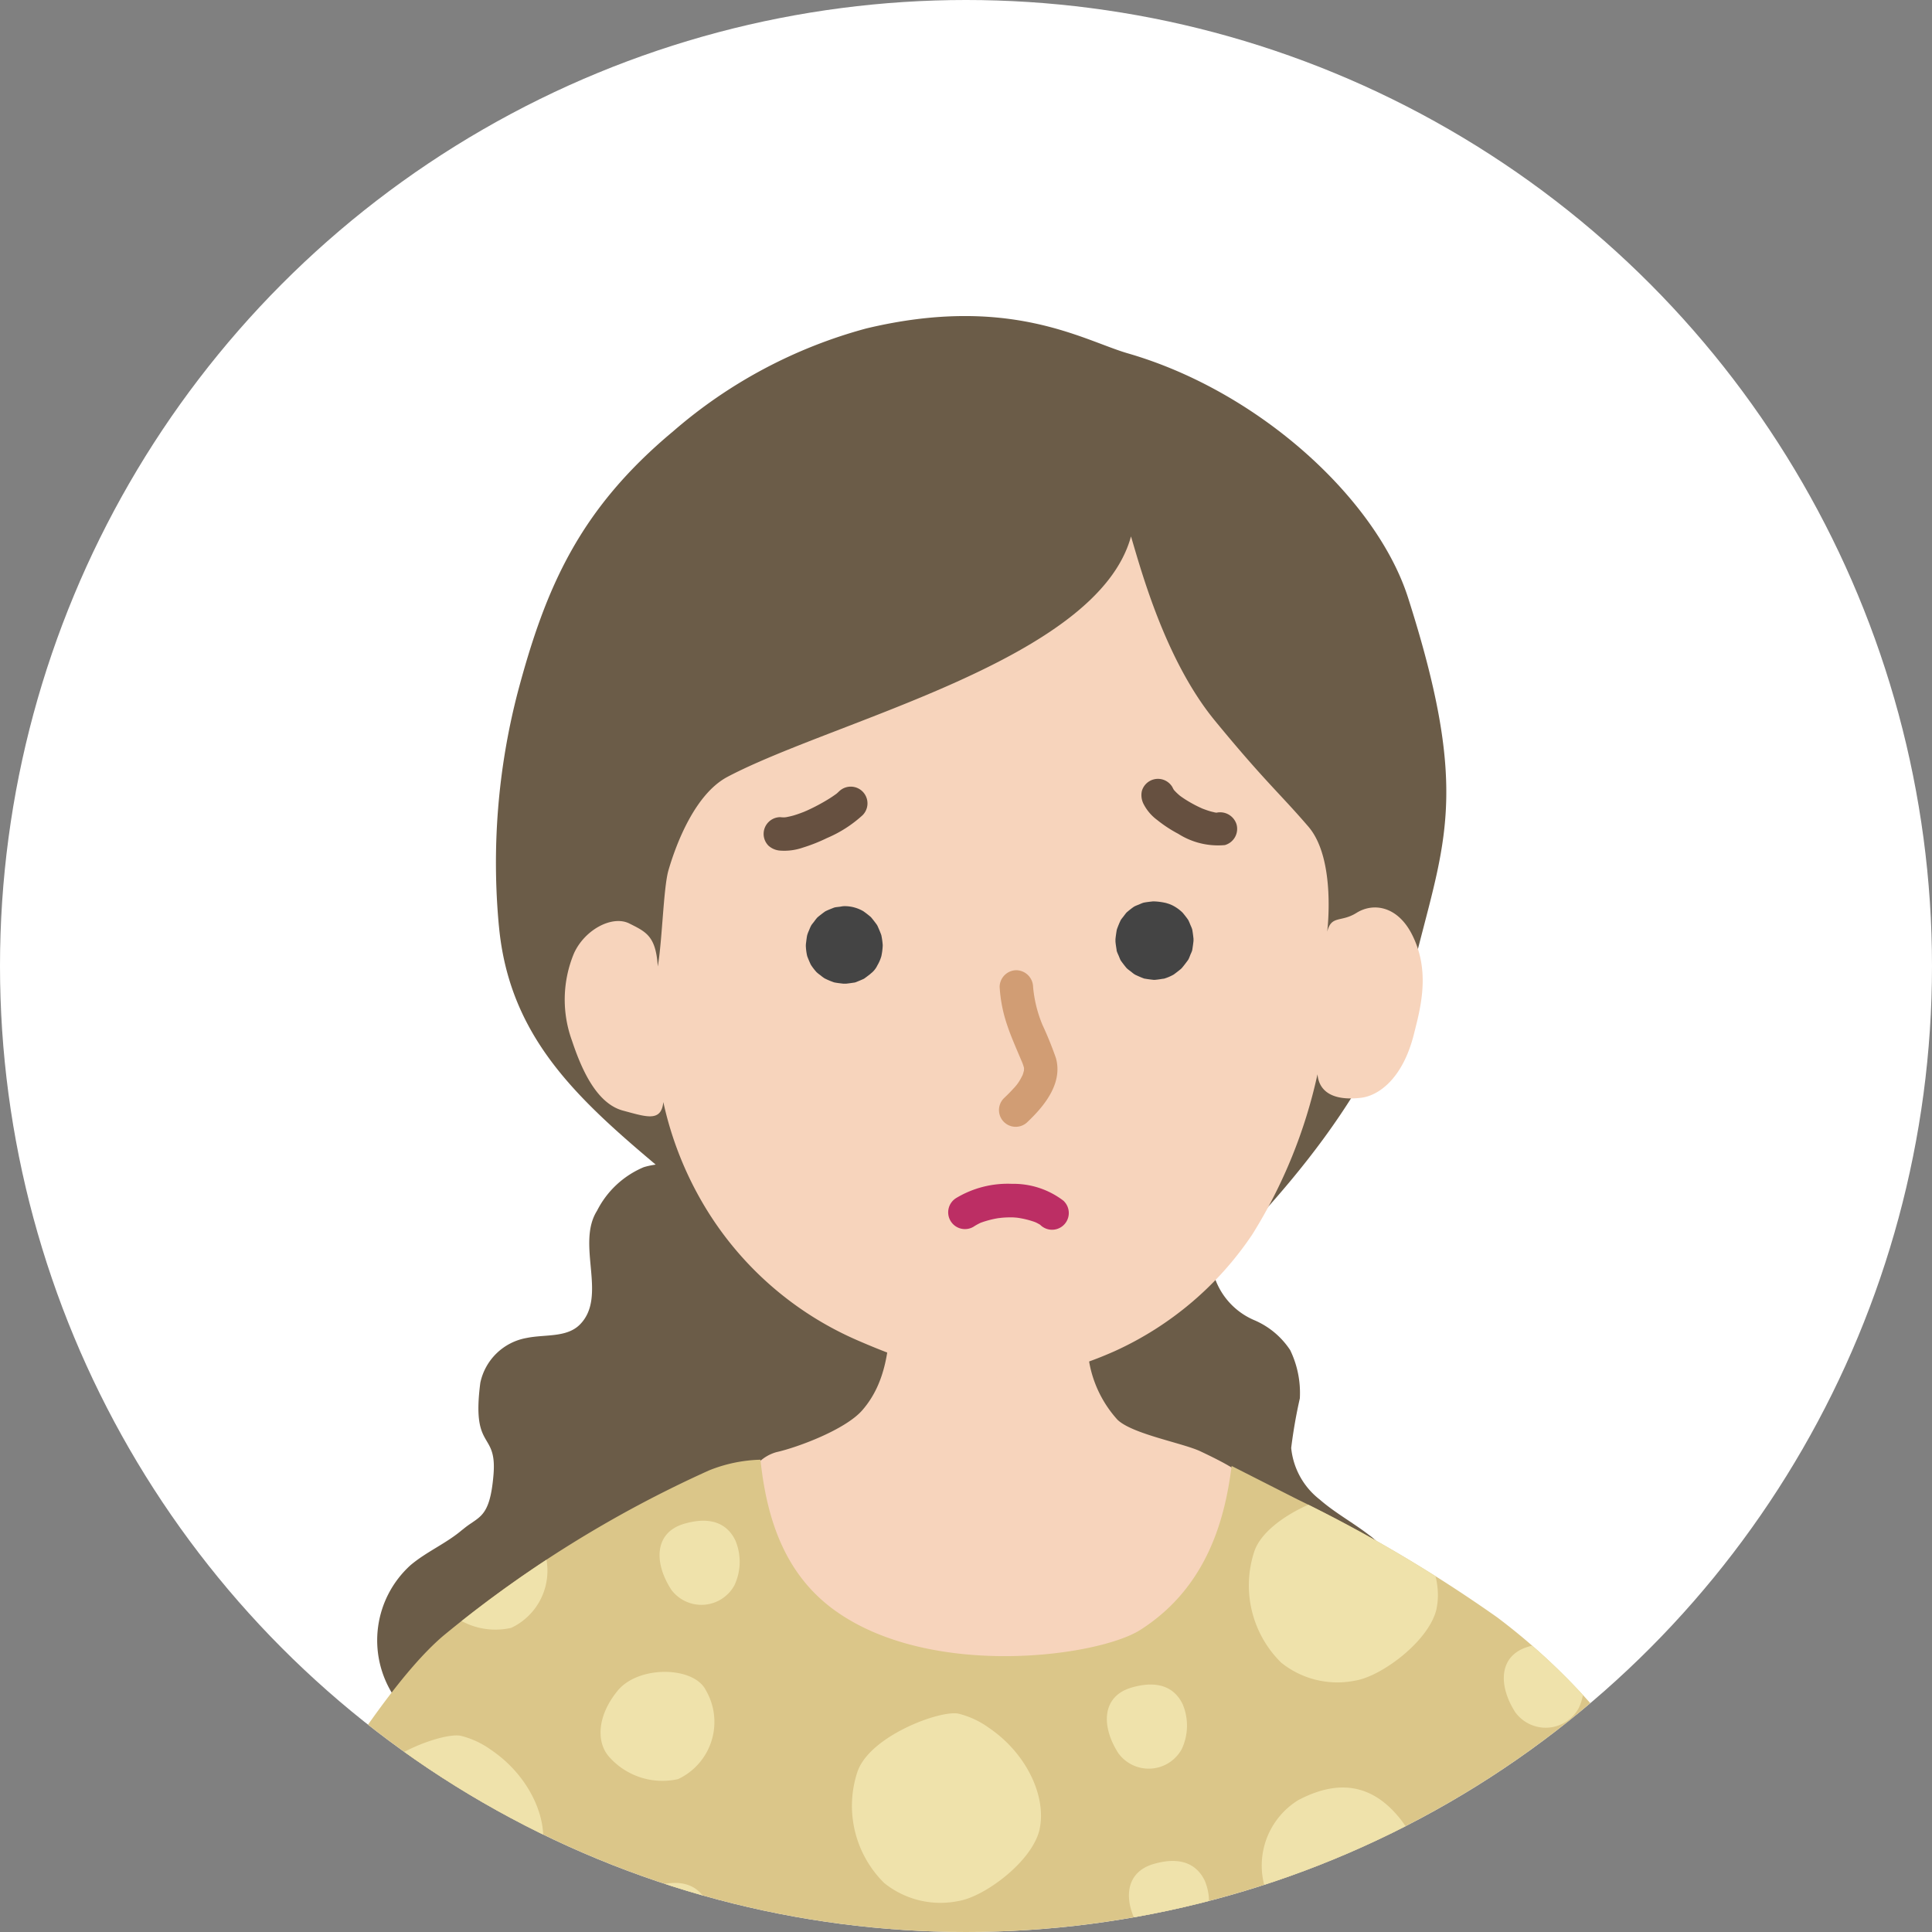 <svg xmlns="http://www.w3.org/2000/svg" xmlns:xlink="http://www.w3.org/1999/xlink" width="100" height="100" viewBox="0 0 100 100"><rect x="0" y="0" width="100" height="100" fill="#808080" stroke="none"/><defs><clipPath id="a"><circle cx="50" cy="50" r="50" transform="translate(-2614 17862)" fill="#fff"/></clipPath><clipPath id="b"><rect width="84.238" height="131.295" fill="none"/></clipPath><clipPath id="c"><path d="M28.069,51.808a60.97,60.97,0,0,0-13.776,8.578c-2.027,1.737-4.2,5.019-5.7,7.265a31.664,31.664,0,0,0-3.424,9.131C3.643,85.156,2.4,93.412,2.237,98.63c-.163,5.381-.825,15.526-.653,23.642,3.229.085,8.731.05,14.2.014,4.77-.031,9.516-.062,12.7-.014,7.206.111,19.564-.162,25.762-.162,6.684,0,23.479-.817,29.675-.979.318-7.4-.538-11.962-.978-20.056A198.461,198.461,0,0,0,80.34,76.781a26.61,26.61,0,0,0-3.75-9.131,32.83,32.83,0,0,0-7.72-8.231A74.047,74.047,0,0,0,58.512,53.3l-3.394-1.723c-.326,2.573-1.182,6.231-4.727,8.488-2.2,1.4-10.958,2.579-15.9-1.075C31.8,57,31.019,53.951,30.73,51.252a7.643,7.643,0,0,0-2.661.556" transform="translate(-1.556 -51.252)" fill="none"/></clipPath></defs><g transform="translate(-5416 -2111)"><circle cx="50" cy="50" r="50" transform="translate(5416 2111)" fill="#fff"/><g transform="translate(8030 -15751)" clip-path="url(#a)"><g transform="translate(-2605.61 17878.359)"><g transform="translate(0 0)"><g clip-path="url(#b)"><path d="M14.058,57c-.826.714-1.866,1.141-2.7,1.85a5.25,5.25,0,0,0-.911,6.683c1.344,2,3.895,2.778,6.276,3.14a6.479,6.479,0,0,0,4.03-.34l8.066.141a3.256,3.256,0,0,0,2.406-.817,15.014,15.014,0,0,1,2.082-1.57,1.07,1.07,0,0,1,.584-.154c.345.034.589.336.823.592a5.057,5.057,0,0,0,6.5.64,10.485,10.485,0,0,1,1.55-1.151c1.483-.717,3.2.129,4.74.713a14.91,14.91,0,0,0,11.666-.542,6,6,0,0,0,2.429-1.9c.987-1.461.829-3.4.491-5.128a3.345,3.345,0,0,0-.36-1.1,2.955,2.955,0,0,0-.76-.78c-.829-.639-1.759-1.143-2.547-1.832a3.854,3.854,0,0,1-1.475-2.669,26.008,26.008,0,0,1,.447-2.564,5.076,5.076,0,0,0-.5-2.5,4.185,4.185,0,0,0-1.831-1.538,3.692,3.692,0,0,1-2.238-3.929L28.949,37.5c-1.5,1.153-3.714.191-5.518.746a4.783,4.783,0,0,0-2.41,2.248c-1.105,1.746.566,4.45-.9,5.905-.684.677-1.8.49-2.743.684a2.981,2.981,0,0,0-2.4,2.317c-.468,3.577.874,2.458.681,4.768s-.772,2.124-1.6,2.838" transform="translate(1.494 5.81)" fill="#6b5c48"/><path d="M15.115,31.583A35.08,35.08,0,0,1,16.082,19.5C17.54,14,19.306,9.988,24.14,5.96A25.273,25.273,0,0,1,34.132.641c7.414-1.773,11.237.624,13.537,1.29C54.5,3.907,60.55,9.5,62.173,14.581c3.062,9.588,2.014,12.328.564,17.969-2.3,8.95-9.324,14.92-11.441,17.566-4.013,5.017-16.419,4.3-23.127-1.933-6.2-5.761-12.335-8.873-13.053-16.6" transform="translate(2.319 0)" fill="#6b5c48"/><path d="M42.706,43.174c-2.953-.073-4.478-.275-7.431-.349a1.8,1.8,0,0,0-1.088.2c-.517.359-.51,1.105-.535,1.734-.072,1.908-.211,3.78-1.475,5.237-.877,1.011-3.372,1.933-4.445,2.172a2.138,2.138,0,0,0-.9.513C25.328,53.913,27,65.37,28.915,66.143s7.774.557,9.832.772a37.414,37.414,0,0,0,10.224-.609c2.628-.656,3.293-12.3,3.18-12.565-.2-.483-1.225-1.022-2.47-1.612-.924-.437-3.531-.894-4.3-1.639a6,6,0,0,1-1.37-5.5A1.393,1.393,0,0,0,44,44.169a6.959,6.959,0,0,0-1.3-.994" transform="translate(4.068 6.635)" fill="#f7d4bc"/><path d="M57.5,30.375c.211-.922.709-.5,1.526-1.014.881-.55,2.119-.344,2.862,1.1.991,1.926.44,3.853.11,5.173-.582,2.332-1.85,3.2-2.751,3.3-1.431.165-2.16-.315-2.241-1.218a26.2,26.2,0,0,1-3.374,8.289,17.067,17.067,0,0,1-7.116,6.039c-4.643,2.064-8.084,1.717-13.305-.551a17.2,17.2,0,0,1-7.935-6.957,17.94,17.94,0,0,1-2.129-5.382c-.111,1.046-.865.77-2.092.441-1.431-.386-2.2-2.312-2.641-3.632a6.217,6.217,0,0,1,.11-4.512c.558-1.227,1.982-1.981,2.862-1.541s1.376.661,1.474,2.226c.232-1.346.293-4.1.554-4.986.4-1.37,1.374-3.946,3.063-4.835,5.575-2.934,19.139-6.045,20.876-12.44.516,1.72,1.766,6.4,4.345,9.54S55.08,23.2,56.537,24.9s.967,5.479.967,5.479" transform="translate(2.797 1.53)" fill="#f7d4bc"/><path d="M30.074,27.672a.464.464,0,0,1-.054.052l.315-.245a.367.367,0,0,1-.084.05l.372-.157a.464.464,0,0,1-.111.03l.415-.055a.575.575,0,0,1-.141,0l.415.055a.565.565,0,0,1-.137-.038l.373.158a.545.545,0,0,1-.106-.062c.105.082.211.163.316.244a.4.4,0,0,1-.074-.073l.244.315a.441.441,0,0,1-.044-.075l.158.373a.388.388,0,0,1-.024-.087c.018.137.037.276.057.413a.558.558,0,0,1,0-.146l-.055.415a.525.525,0,0,1,.033-.125c-.052.125-.105.248-.157.373a.5.5,0,0,1,.067-.115l-.245.315a.582.582,0,0,1,.084-.084l-.315.245a.484.484,0,0,1,.1-.06l-.372.157a.525.525,0,0,1,.111-.03l-.415.057a.372.372,0,0,1,.107,0l-.415-.057a.4.4,0,0,1,.081.023l-.373-.157a.392.392,0,0,1,.08.047l-.315-.244a.445.445,0,0,1,.087.088l-.244-.316a.647.647,0,0,1,.074.128c-.052-.125-.105-.248-.157-.373a.637.637,0,0,1,.039.144l-.055-.415a.538.538,0,0,1,0,.129c.018-.137.037-.276.057-.415a.468.468,0,0,1-.03.106l.157-.372a.436.436,0,0,1-.047.081l.244-.315-.013.015a1.159,1.159,0,0,0-.322.5,1.416,1.416,0,0,0,0,1.2,1.159,1.159,0,0,0,.322.5l.315.244a1.56,1.56,0,0,0,.788.214l.413-.057a1.545,1.545,0,0,0,.688-.4,2.017,2.017,0,0,0,.47-.805A.443.443,0,0,0,32.767,29a3.228,3.228,0,0,0,.062-.483.545.545,0,0,0,0-.075,3.691,3.691,0,0,0-.068-.483.648.648,0,0,0-.022-.067c-.049-.131-.11-.271-.167-.4l-.018-.038a.617.617,0,0,0-.039-.062c-.081-.112-.172-.23-.26-.337-.008-.009-.015-.018-.023-.027a.517.517,0,0,0-.052-.049c-.105-.087-.224-.181-.336-.259a.192.192,0,0,0-.032-.021,1.923,1.923,0,0,0-.9-.253.519.519,0,0,0-.074,0c-.08,0-.172.022-.24.031s-.167.016-.246.033a.538.538,0,0,0-.073.024c-.129.052-.269.105-.395.167a.233.233,0,0,0-.037.021.317.317,0,0,0-.032.022c-.1.073-.228.171-.323.249l-.015.013a.491.491,0,0,0-.06.06c-.045.054-.1.126-.131.17s-.091.112-.132.17l-.02.029a2.037,2.037,0,0,0-.116.26,1.746,1.746,0,0,0-.1.262c0,.015-.006.029-.008.043-.021.122-.042.3-.057.42a.328.328,0,0,0,0,.033.494.494,0,0,0,0,.092,2.759,2.759,0,0,0,.066.476l.009.03.006.015c.043.109.111.276.161.38a.369.369,0,0,0,.033.059,2.919,2.919,0,0,0,.276.355,1.839,1.839,0,0,0,.206.165,2.121,2.121,0,0,0,.208.156,3.825,3.825,0,0,0,.428.185.722.722,0,0,0,.07.024l.037.008c.144.028.3.043.444.061.024,0,.05,0,.075,0l.037,0h.017c.135-.014.291-.036.426-.057.024,0,.049-.009.073-.016l.038-.015c.113-.045.269-.109.38-.161l.018-.008a5.63,5.63,0,0,0,.428-.333,1.159,1.159,0,0,0,.322-.5,1.4,1.4,0,0,0,0-1.2,1.159,1.159,0,0,0-.322-.5l-.315-.244a1.546,1.546,0,0,0-.787-.213l-.415.055a1.556,1.556,0,0,0-.688.4" transform="translate(4.469 4.098)" fill="#444"/><path d="M44.572,29.341l.018.007-.373-.157a.294.294,0,0,1,.058.035l-.315-.244a.341.341,0,0,1,.061.061c-.081-.106-.163-.211-.244-.316a.436.436,0,0,1,.054.1c-.052-.125-.105-.248-.157-.373a.615.615,0,0,1,.032.12c-.018-.139-.038-.276-.057-.415a.5.5,0,0,1,0,.137l.057-.415a.5.5,0,0,1-.032.121l.158-.373a.54.54,0,0,1-.073.118L44,27.428a.724.724,0,0,1-.118.12L44.2,27.3a.525.525,0,0,1-.1.06l.372-.157a.4.4,0,0,1-.1.027l.415-.055a.492.492,0,0,1-.092,0l.415.055A.467.467,0,0,1,45,27.2l.373.157a.545.545,0,0,1-.118-.069l.315.244a.558.558,0,0,1-.087-.087c.082.106.163.211.243.316a.648.648,0,0,1-.06-.1c.052.125.105.248.157.372a.553.553,0,0,1-.035-.125c.018.139.038.277.057.415a.567.567,0,0,1,0-.133l-.055.415a.644.644,0,0,1,.039-.152c-.052.125-.105.248-.157.373a.515.515,0,0,1,.054-.095l-.244.315a.481.481,0,0,1,.065-.064l-.315.245a.385.385,0,0,1,.081-.049l-.372.157a.488.488,0,0,1,.124-.033l-.415.055a.663.663,0,0,1,.179,0l-.413-.057a.879.879,0,0,1,.154.038,1.181,1.181,0,0,0,.62.028,1.158,1.158,0,0,0,.581-.185,1.749,1.749,0,0,0,.717-.932l.055-.415a1.555,1.555,0,0,0-.213-.787l-.245-.315a1.56,1.56,0,0,0-.687-.4.779.779,0,0,0-.113-.03,3.24,3.24,0,0,0-.537-.069.5.5,0,0,0-.059,0c-.012,0-.023,0-.035,0-.144.016-.3.033-.44.059a.414.414,0,0,0-.062.016l-.029.009c-.066.025-.151.065-.2.084-.031.013-.14.053-.2.085a.381.381,0,0,0-.052.03c-.111.076-.231.172-.333.258a.215.215,0,0,0-.03.027.208.208,0,0,0-.022.023c-.045.052-.109.14-.131.169s-.088.11-.128.165a.5.5,0,0,0-.04.068c-.06.125-.118.267-.167.4a.3.3,0,0,0-.015.042.616.616,0,0,0-.021.091c-.022.135-.044.292-.058.428l0,.028c0,.016,0,.032,0,.047s0,.03,0,.045c.01.131.037.3.058.427l0,.03a.631.631,0,0,0,.023.08c.024.066.066.156.085.2s.053.133.083.2c.007.015.015.029.023.044l.021.031c.082.113.173.233.263.341a.481.481,0,0,0,.053.055c.058.051.126.1.184.144s.12.1.181.139a.71.71,0,0,0,.064.038l.028.013c.128.059.268.121.4.169a.422.422,0,0,0,.051.015l.018,0c.135.025.295.044.432.059a.636.636,0,0,0,.081,0c.121-.008.306-.038.426-.058l.022,0a.27.27,0,0,0,.044-.01,2.555,2.555,0,0,0,.441-.187c.012-.006.023-.014.035-.021l.02-.014c.106-.077.223-.169.326-.252a.719.719,0,0,0,.069-.064l.031-.036c.094-.113.185-.234.273-.353a.525.525,0,0,0,.047-.073c.035-.068.065-.15.09-.214s.068-.147.092-.221a.58.58,0,0,0,.018-.087c.02-.131.045-.295.057-.425v-.027a.266.266,0,0,0,0-.043l0-.047c-.016-.144-.035-.3-.061-.446a.434.434,0,0,0-.023-.084c-.023-.067-.067-.157-.084-.2-.024-.059-.055-.139-.087-.2a.349.349,0,0,0-.018-.036l-.022-.033c-.067-.1-.174-.231-.249-.323l-.015-.018a2.071,2.071,0,0,0-.37-.292.3.3,0,0,0-.032-.02l-.017-.008-.373-.157-.017-.008a1.19,1.19,0,0,0-.623-.028,1.406,1.406,0,0,0-1.016.587,1.177,1.177,0,0,0-.28.53l-.055.415a1.547,1.547,0,0,0,.213.788l.244.315a1.562,1.562,0,0,0,.688.4" transform="translate(6.62 4.065)" fill="#444"/><path d="M47.748,22.509c-.152.031.251-.015.126-.017l-.069,0c-.1,0-.308-.062.02.013-.135-.031-.269-.054-.4-.095q-.121-.036-.239-.08l-.105-.039c-.032-.013-.2-.082-.039-.015s-.009,0-.04-.018l-.109-.05c-.085-.04-.17-.082-.253-.126-.155-.081-.306-.169-.453-.261-.077-.049-.152-.1-.226-.151l-.092-.067c-.118-.084.192.154.031.024a2.837,2.837,0,0,1-.316-.3c-.023-.025-.044-.052-.067-.079-.052-.059.148.218.061.075a1.213,1.213,0,0,1-.083-.152.868.868,0,0,0-.517-.4.866.866,0,0,0-1.066.6,1.007,1.007,0,0,0,.088.668,2.369,2.369,0,0,0,.7.825,6.783,6.783,0,0,0,1.1.722,3.832,3.832,0,0,0,2.41.581.872.872,0,0,0,.605-1.065.888.888,0,0,0-1.066-.605" transform="translate(6.8 3.215)" fill="#665040"/><path d="M30.854,21.341a1.429,1.429,0,0,1-.114.106c-.021.018-.044.035-.065.053-.051.045.213-.156.065-.051-.119.085-.239.169-.363.247a9.8,9.8,0,0,1-.971.535c-.085.04-.17.081-.256.119-.043.018-.085.036-.128.055.24-.111.095-.04.036-.016-.179.07-.36.136-.545.191-.154.045-.307.074-.463.106.312-.066.081-.01-.012-.007a1.324,1.324,0,0,1-.214-.01.867.867,0,0,0-.612.254.866.866,0,0,0,0,1.225,1.01,1.01,0,0,0,.612.253,2.929,2.929,0,0,0,1.149-.151,8.761,8.761,0,0,0,1.265-.5,6.462,6.462,0,0,0,1.842-1.182.866.866,0,0,0-1.225-1.225" transform="translate(4.177 3.268)" fill="#665040"/><path d="M37.539,30.175a7.438,7.438,0,0,0,.4,2.013c.1.3.219.6.343.9q.111.269.225.535l.12.282c.046.111.1.222.134.336.016.047.054.2.037.07a1.4,1.4,0,0,1,0,.171c0,.154.014-.02-.01.066-.016.057-.031.112-.049.166-.044.135.047-.092-.014.037-.032.067-.068.133-.105.2a2.2,2.2,0,0,1-.368.494c-.156.174-.323.338-.493.5a.866.866,0,1,0,1.225,1.225c.881-.836,1.828-2,1.47-3.3a18.45,18.45,0,0,0-.7-1.727,6.606,6.606,0,0,1-.483-1.959.885.885,0,0,0-.866-.866.874.874,0,0,0-.866.866" transform="translate(5.812 4.541)" fill="#d19d74"/><path d="M41.219,39.783a4.258,4.258,0,0,0-2.692-.893,5.176,5.176,0,0,0-2.867.725.866.866,0,1,0,.874,1.5,2.686,2.686,0,0,1,.255-.15c.05-.027.1-.049.152-.074-.064.031-.11.043-.017.009a5.125,5.125,0,0,1,.6-.176c.1-.022.2-.042.3-.058.023,0,.173-.023.049-.008s.051,0,.079-.007a4.718,4.718,0,0,1,.527-.025c.068,0,.135,0,.2.008.042,0,.3.027.167.014s.035.006.065.012l.124.022c.094.018.186.039.278.062s.184.05.275.08c.049.015.1.032.146.051.028.009.144.07.037.012-.122-.066.043.024.054.03l.1.053c.03.017.059.038.09.057.154.09-.147-.127-.022-.014a.866.866,0,1,0,1.225-1.225" transform="translate(5.459 6.026)" fill="#bc2e64"/><path d="M55.118,51.575c-.326,2.573-1.182,6.231-4.727,8.488-2.2,1.4-10.958,2.578-15.9-1.074C31.8,57,31.018,53.951,30.73,51.253a7.616,7.616,0,0,0-2.661.554,61.006,61.006,0,0,0-13.777,8.578c-2.026,1.737-4.2,5.019-5.7,7.265a31.609,31.609,0,0,0-3.424,9.131C3.643,85.155,2.4,93.412,2.237,98.63c-.163,5.381-.825,15.526-.653,23.642,6.045.158,20.063-.105,26.9,0,7.207.112,19.565-.163,25.762-.163,6.685,0,23.48-.815,29.675-.978.319-7.4-.536-11.961-.978-20.055a198,198,0,0,0-2.609-24.3,26.532,26.532,0,0,0-3.75-9.131,32.838,32.838,0,0,0-7.719-8.231A74.046,74.046,0,0,0,58.512,53.3c-1.083-.549-3.394-1.723-3.394-1.723" transform="translate(0.241 7.942)" fill="#dbc689"/></g></g><g transform="translate(1.798 59.194)"><g clip-path="url(#c)"><path d="M58.419,58.722c.357-1.674-.671-3.914-2.637-5.238a4.571,4.571,0,0,0-1.561-.726c-.936-.2-4.6,1.146-5.235,3.014a5.61,5.61,0,0,0,1.389,5.753,4.641,4.641,0,0,0,3.847.929c1.347-.218,3.84-2.058,4.2-3.732" transform="translate(5.749 -51.022)" fill="#efe2ab"/><path d="M60.743,63.075a1.947,1.947,0,0,0,3.265-.245,2.856,2.856,0,0,0,.052-2.3c-.336-.716-1.076-1.335-2.649-.88s-1.577,2.04-.668,3.429" transform="translate(7.52 -49.975)" fill="#efe2ab"/><path d="M56.344,67.441c1.463,1.747,1.967,4.492.08,6.04s-4.966.837-6.344-1.1A3.981,3.981,0,0,1,51.164,66.6c1.974-1.042,3.717-.9,5.18.843" transform="translate(5.841 -48.976)" fill="#efe2ab"/><path d="M69.042,71.077c-.222-1.747-1.908-2.832-4.187-2.484a3.587,3.587,0,0,0-2.781,3.989,4.647,4.647,0,0,0,1.686,2.771c.74.5,1.807.482,3.494-.362s2.01-2.167,1.788-3.914" transform="translate(7.819 -48.575)" fill="#efe2ab"/><path d="M62.188,82.036a4,4,0,0,1-4.939.348,3.037,3.037,0,0,1-.3-4.509,3.784,3.784,0,0,1,5.213.337,3.009,3.009,0,0,1,.022,3.824" transform="translate(6.891 -47.265)" fill="#efe2ab"/><path d="M66.37,87.159a4.984,4.984,0,0,1-.843-3.737A3.4,3.4,0,0,1,69.052,80.7a3.6,3.6,0,0,1,3.824,2.213c.483,1.313.919,2.185.157,3.566s-1.566,1.639-3.049,1.887a5.525,5.525,0,0,1-3.614-1.212" transform="translate(8.342 -46.69)" fill="#efe2ab"/><path d="M61.253,99.709a3.267,3.267,0,0,1-1.446,4.578,3.68,3.68,0,0,1-3.614-1.2c-.6-.723-.6-2.049.482-3.374s3.978-1.276,4.578,0" transform="translate(6.847 -43.895)" fill="#efe2ab"/><path d="M72.18,99.56a4.311,4.311,0,0,0-1.253-4.881c-1.276-1.263-5.424.263-5.613,2.351s.053,3.546,1.953,4.3,4.19.4,4.913-1.773" transform="translate(8.315 -44.594)" fill="#efe2ab"/><path d="M18.325,69.593c.357-1.674-.671-3.914-2.637-5.238a4.549,4.549,0,0,0-1.561-.726c-.936-.2-4.6,1.146-5.235,3.014A5.61,5.61,0,0,0,10.281,72.4a4.641,4.641,0,0,0,3.847.929c1.347-.218,3.84-2.058,4.2-3.732" transform="translate(-0.463 -49.337)" fill="#efe2ab"/><path d="M21.637,73.8a1.947,1.947,0,0,0,3.265-.245,2.856,2.856,0,0,0,.052-2.3c-.336-.716-1.076-1.335-2.649-.88s-1.577,2.04-.668,3.429" transform="translate(1.46 -48.313)" fill="#efe2ab"/><path d="M19.356,78.17c1.463,1.747,1.967,4.492.08,6.04s-4.966.837-6.344-1.1a3.981,3.981,0,0,1,1.085-5.783c1.974-1.042,3.717-.9,5.18.843" transform="translate(0.109 -47.313)" fill="#efe2ab"/><path d="M29.936,81.806c-.222-1.747-1.908-2.832-4.187-2.484a3.587,3.587,0,0,0-2.781,3.989,4.647,4.647,0,0,0,1.686,2.771c.74.5,1.807.482,3.494-.362s2.01-2.167,1.788-3.914" transform="translate(1.76 -46.913)" fill="#efe2ab"/><path d="M21.529,93.612a4,4,0,0,1-4.939.348,3.037,3.037,0,0,1-.3-4.509,3.784,3.784,0,0,1,5.213.337,3.009,3.009,0,0,1,.022,3.824" transform="translate(0.591 -45.471)" fill="#efe2ab"/><path d="M28.112,99.159a4.978,4.978,0,0,1-.843-3.737A3.4,3.4,0,0,1,30.794,92.7a3.6,3.6,0,0,1,3.824,2.213c.482,1.313.918,2.185.157,3.566s-1.567,1.639-3.049,1.887a5.525,5.525,0,0,1-3.614-1.212" transform="translate(2.414 -44.83)" fill="#efe2ab"/><path d="M23.842,99.709a3.267,3.267,0,0,1-1.446,4.578,3.68,3.68,0,0,1-3.614-1.2c-.6-.723-.6-2.049.482-3.374s3.978-1.276,4.578,0" transform="translate(1.05 -43.895)" fill="#efe2ab"/><path d="M6.2,107.333a3.267,3.267,0,0,1-1.446,4.578,3.68,3.68,0,0,1-3.614-1.2c-.6-.723-.6-2.049.482-3.374s3.978-1.276,4.578,0" transform="translate(-1.684 -42.713)" fill="#efe2ab"/><path d="M25.112,61.733a3.267,3.267,0,0,1-1.446,4.578,3.68,3.68,0,0,1-3.614-1.2c-.6-.723-.6-2.049.482-3.374s3.978-1.276,4.578,0" transform="translate(1.247 -49.779)" fill="#efe2ab"/><path d="M17.63,54.956a3.267,3.267,0,0,1-1.446,4.578,3.68,3.68,0,0,1-3.614-1.2c-.6-.723-.6-2.049.482-3.374s3.978-1.276,4.578,0" transform="translate(0.087 -50.829)" fill="#efe2ab"/><path d="M30.251,112.548A4.311,4.311,0,0,0,29,107.668c-1.276-1.264-5.424.263-5.613,2.351s.053,3.546,1.953,4.3,4.19.4,4.913-1.773" transform="translate(1.818 -42.582)" fill="#efe2ab"/><path d="M40.631,68.6c.357-1.674-.671-3.914-2.637-5.238a4.549,4.549,0,0,0-1.561-.726c-.936-.2-4.6,1.146-5.235,3.014a5.61,5.61,0,0,0,1.389,5.753,4.641,4.641,0,0,0,3.847.929c1.347-.218,3.84-2.058,4.2-3.732" transform="translate(2.993 -49.49)" fill="#efe2ab"/><path d="M69.713,110.675c.357-1.674-.671-3.914-2.637-5.238a4.571,4.571,0,0,0-1.561-.726c-.936-.2-4.6,1.146-5.235,3.014a5.61,5.61,0,0,0,1.389,5.753,4.641,4.641,0,0,0,3.847.929c1.347-.218,3.84-2.058,4.2-3.732" transform="translate(7.499 -42.972)" fill="#efe2ab"/><path d="M43.172,108.981c.357-1.674-.671-3.914-2.637-5.238a4.55,4.55,0,0,0-1.561-.726c-.936-.2-4.6,1.146-5.235,3.014a5.61,5.61,0,0,0,1.389,5.753,4.641,4.641,0,0,0,3.847.929c1.347-.218,3.84-2.058,4.2-3.732" transform="translate(3.387 -43.234)" fill="#efe2ab"/><path d="M16.066,101.075c.357-1.674-.671-3.914-2.637-5.238a4.549,4.549,0,0,0-1.561-.726c-.936-.2-4.6,1.146-5.235,3.014a5.61,5.61,0,0,0,1.389,5.753,4.641,4.641,0,0,0,3.847.929c1.347-.218,3.84-2.058,4.2-3.732" transform="translate(-0.813 -44.459)" fill="#efe2ab"/><path d="M9.713,89.5c.357-1.674-.671-3.914-2.637-5.238a4.549,4.549,0,0,0-1.561-.726c-.936-.2-4.6,1.146-5.235,3.014A5.61,5.61,0,0,0,1.669,92.3a4.641,4.641,0,0,0,3.847.929c1.347-.218,3.84-2.058,4.2-3.732" transform="translate(-1.798 -46.253)" fill="#efe2ab"/><path d="M43.943,72.816a1.947,1.947,0,0,0,3.265-.245,2.856,2.856,0,0,0,.052-2.3c-.336-.716-1.076-1.335-2.649-.88s-1.577,2.04-.668,3.429" transform="translate(4.916 -48.466)" fill="#efe2ab"/><path d="M14.3,110.087a1.947,1.947,0,0,0,3.265-.245,2.856,2.856,0,0,0,.052-2.3c-.336-.716-1.076-1.335-2.649-.88s-1.577,2.04-.668,3.429" transform="translate(0.322 -42.691)" fill="#efe2ab"/><path d="M42.954,64.91a1.947,1.947,0,0,0,3.265-.245,2.856,2.856,0,0,0,.052-2.3c-.336-.716-1.076-1.335-2.649-.88s-1.577,2.04-.668,3.429" transform="translate(4.763 -49.691)" fill="#efe2ab"/><path d="M22.907,57.569a1.947,1.947,0,0,0,3.265-.245,2.856,2.856,0,0,0,.052-2.3c-.336-.716-1.076-1.335-2.649-.88S22,56.18,22.907,57.569" transform="translate(1.657 -50.829)" fill="#efe2ab"/><path d="M39.544,77.182c1.463,1.747,1.968,4.492.08,6.04s-4.966.837-6.344-1.1a3.981,3.981,0,0,1,1.085-5.783c1.974-1.042,3.717-.9,5.18.843" transform="translate(3.238 -47.467)" fill="#efe2ab"/><path d="M52.242,80.818c-.222-1.747-1.908-2.832-4.187-2.484a3.587,3.587,0,0,0-2.781,3.989,4.647,4.647,0,0,0,1.686,2.771c.74.5,1.808.482,3.494-.362s2.01-2.167,1.788-3.914" transform="translate(5.216 -47.066)" fill="#efe2ab"/><path d="M8.478,75.312c-.222-1.747-1.908-2.832-4.187-2.484a3.587,3.587,0,0,0-2.781,3.989A4.647,4.647,0,0,0,3.2,79.588c.74.5,1.808.482,3.494-.361s2.01-2.167,1.788-3.914" transform="translate(-1.565 -47.919)" fill="#efe2ab"/><path d="M43.835,92.624a4,4,0,0,1-4.939.348,3.037,3.037,0,0,1-.3-4.509,3.783,3.783,0,0,1,5.213.337,3.009,3.009,0,0,1,.022,3.824" transform="translate(4.048 -45.624)" fill="#efe2ab"/><path d="M52.676,94.642a4.978,4.978,0,0,1-.843-3.737,3.4,3.4,0,0,1,3.525-2.718A3.6,3.6,0,0,1,59.181,90.4c.483,1.313.919,2.185.158,3.566s-1.567,1.639-3.048,1.887a5.526,5.526,0,0,1-3.615-1.212" transform="translate(6.22 -45.53)" fill="#efe2ab"/><path d="M49.4,97.874a3.267,3.267,0,0,1-1.446,4.578,3.68,3.68,0,0,1-3.614-1.2c-.6-.723-.6-2.049.482-3.374s3.978-1.276,4.578,0" transform="translate(5.01 -44.179)" fill="#efe2ab"/><path d="M55.38,109.866a4.311,4.311,0,0,0-1.253-4.881c-1.276-1.264-5.424.263-5.613,2.351s.053,3.546,1.953,4.3,4.19.4,4.913-1.773" transform="translate(5.711 -42.997)" fill="#efe2ab"/></g></g><g transform="translate(0 0)"><g clip-path="url(#b)"><path d="M58.817,71.888A31.717,31.717,0,0,1,60.943,83.43c.05,3.89-.72,7.68-1.172,11.526a81.777,81.777,0,0,0-.229,10.138c.027,4,.087,8,.315,11.993.095,1.663,2.695,1.674,2.6,0-.229-3.993-.289-7.995-.315-11.993a83.265,83.265,0,0,1,.277-10.548c.476-3.973,1.236-7.854,1.108-11.879a33.4,33.4,0,0,0-2.2-11.471c-.623-1.529-3.137-.86-2.506.691" transform="translate(9.098 10.898)" fill="#c1a868"/><path d="M16.409,118.026c.013-4.457.247-8.9.166-13.354-.054-2.987.161-6.119-.393-9.066a90.993,90.993,0,0,1-1.4-9.255A40.639,40.639,0,0,1,16.118,72.2a1.3,1.3,0,0,0-2.506-.691c-2.233,8.075-1.672,16.235-.024,24.348.508,2.507.336,5.776.386,8.625.079,4.52-.149,9.021-.163,13.541a1.3,1.3,0,0,0,2.6,0" transform="translate(1.881 10.939)" fill="#c1a868"/></g></g></g></g></g></svg>